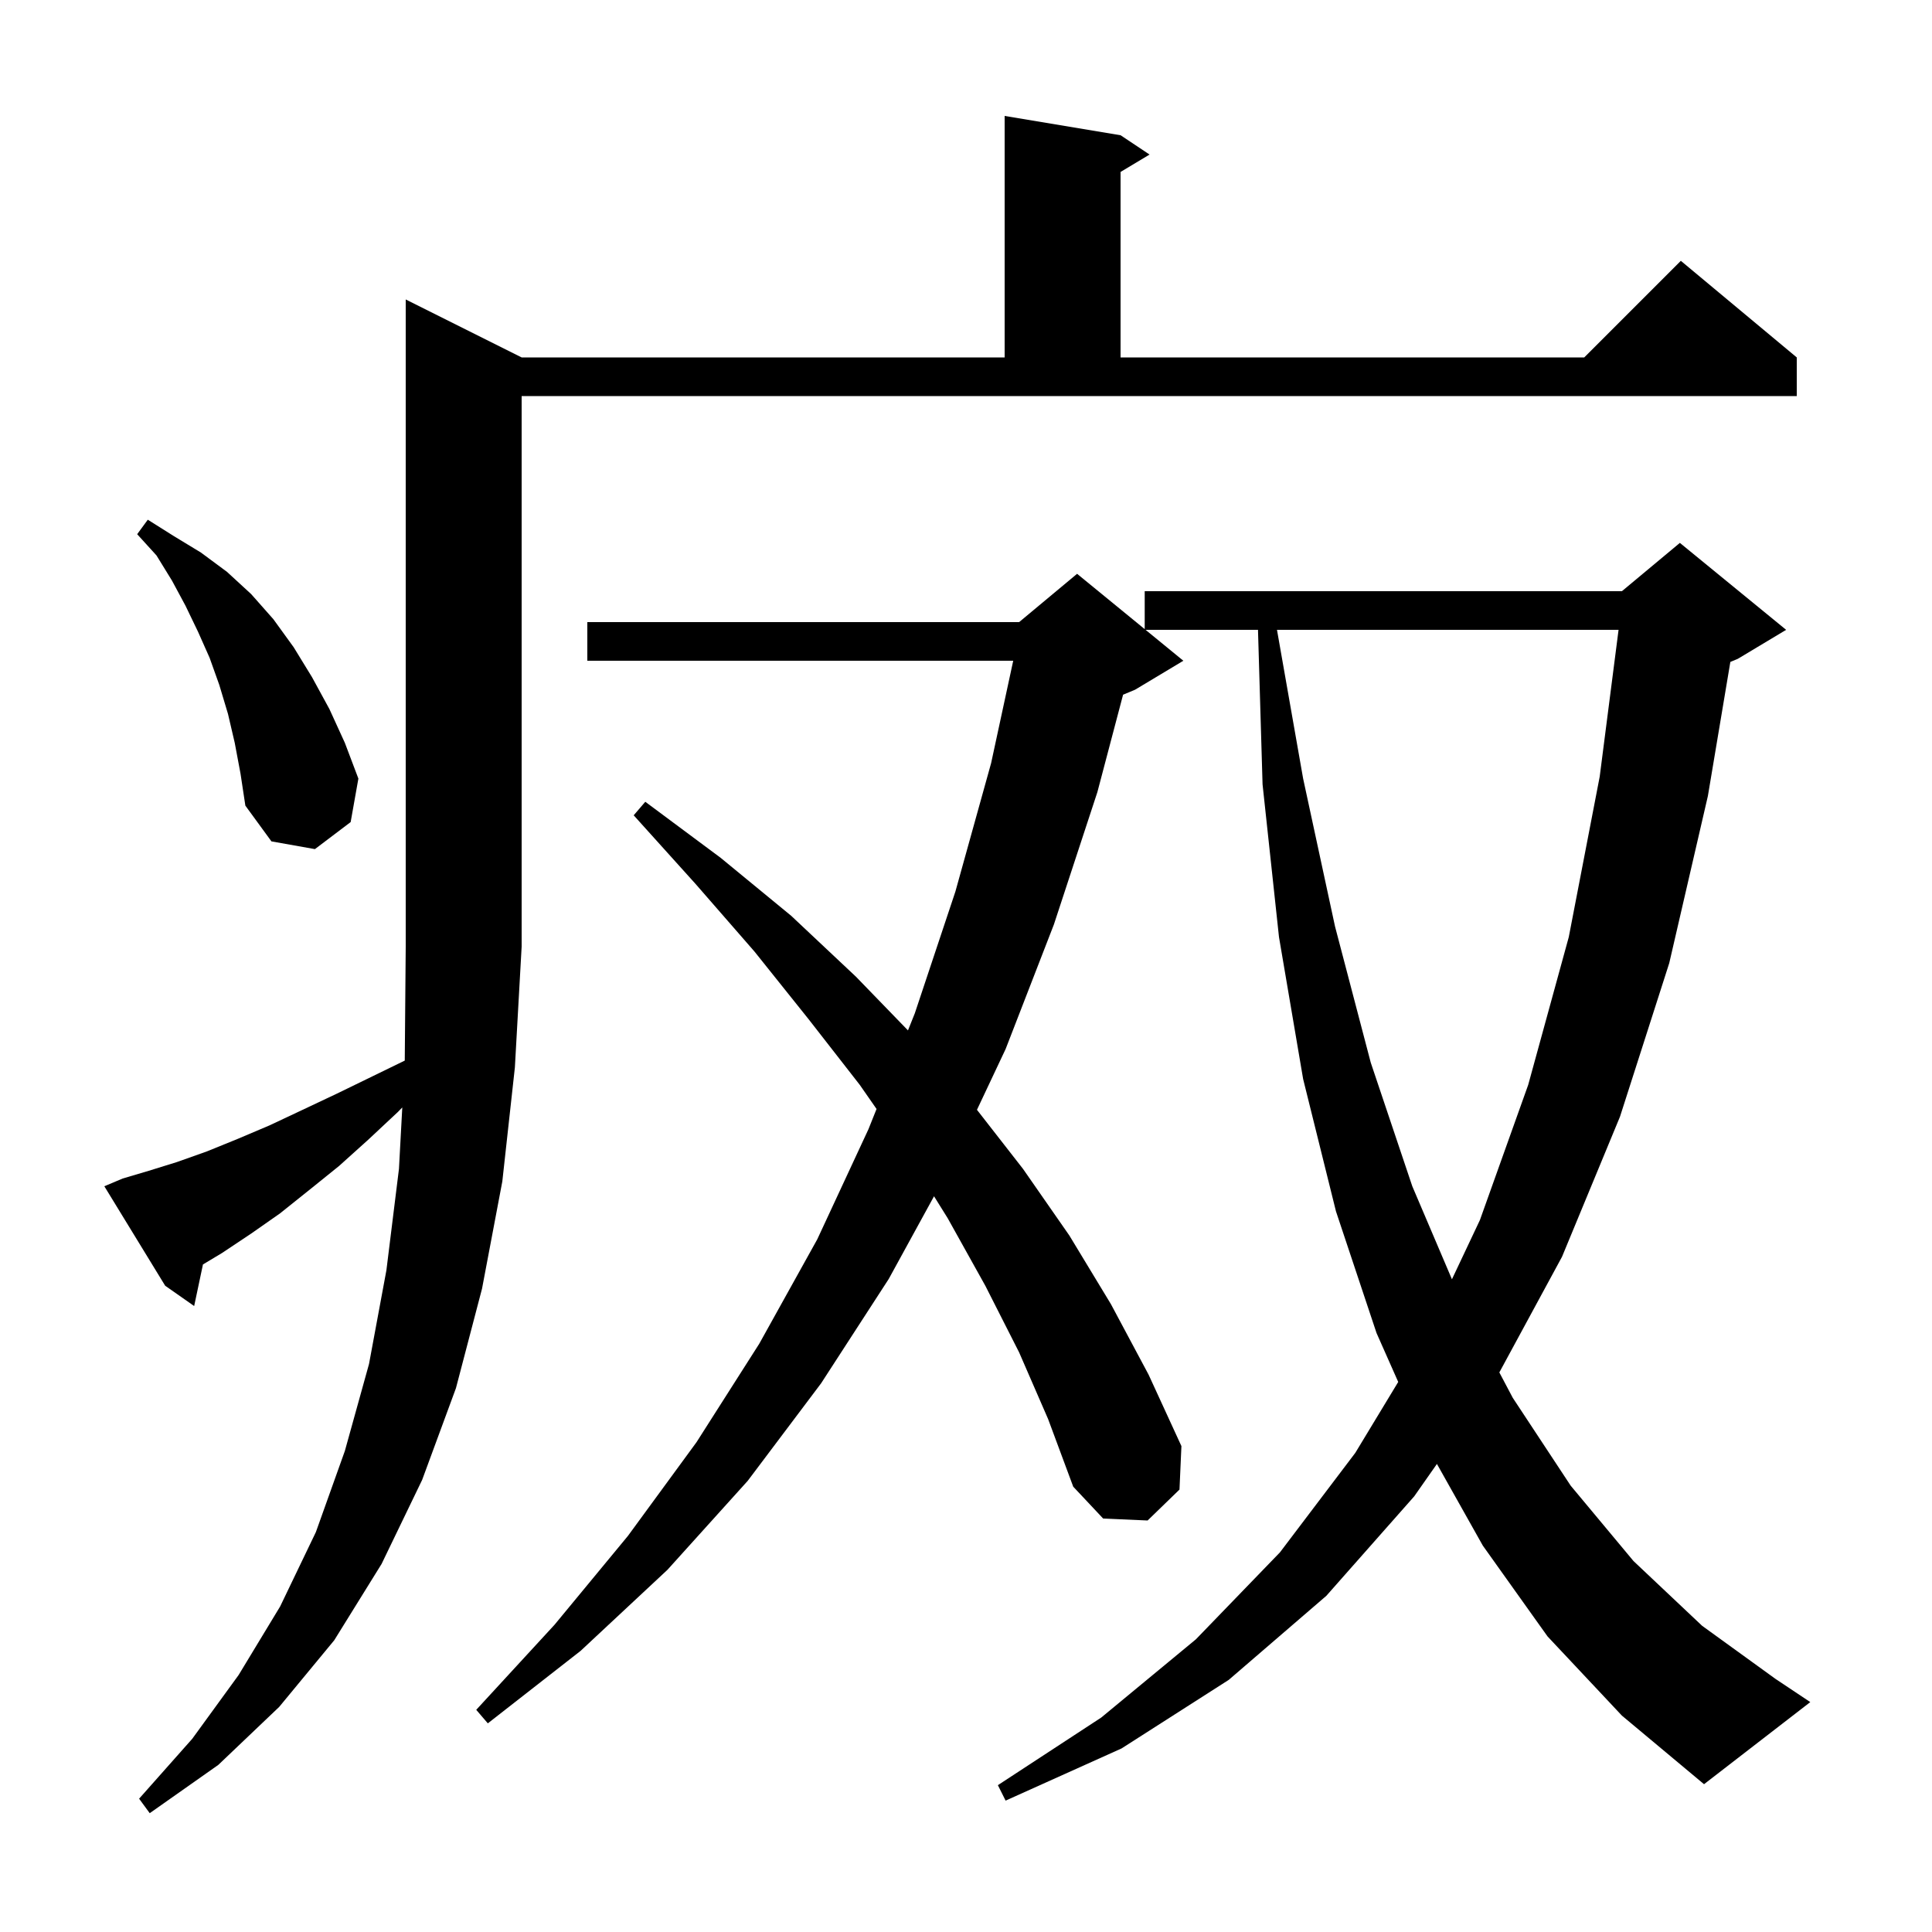 <svg xmlns="http://www.w3.org/2000/svg" xmlns:xlink="http://www.w3.org/1999/xlink" version="1.1" baseProfile="full" viewBox="0 0 200 200" width="200" height="200"><g fill="currentColor"><path d="M 12.7 122.0 L 15.4 121.2 L 18.3 120.3 L 21.4 119.2 L 24.6 117.9 L 27.9 116.5 L 31.3 114.9 L 34.9 113.2 L 38.6 111.4 L 41.901 109.792 L 42.0 98.0 L 42.0 31.0 L 54.0 37.0 L 104.0 37.0 L 104.0 12.0 L 116.0 14.0 L 119.0 16.0 L 116.0 17.8 L 116.0 37.0 L 164.0 37.0 L 174.0 27.0 L 186.0 37.0 L 186.0 41.0 L 54.0 41.0 L 54.0 98.0 L 53.3 110.5 L 52.0 122.3 L 49.9 133.4 L 47.2 143.7 L 43.7 153.2 L 39.5 161.9 L 34.6 169.8 L 28.9 176.7 L 22.6 182.7 L 15.5 187.7 L 14.4 186.2 L 19.9 180.0 L 24.7 173.4 L 29.0 166.3 L 32.7 158.6 L 35.7 150.2 L 38.2 141.2 L 40.0 131.5 L 41.3 121.0 L 41.644 114.642 L 41.2 115.1 L 38.1 118.0 L 35.1 120.7 L 32.0 123.2 L 29.0 125.6 L 26.0 127.7 L 23.0 129.7 L 21.01 130.894 L 20.1 135.2 L 17.1 133.1 L 10.8 122.8 Z M 160.2 169.4 L 153.5 160.0 L 148.75 151.547 L 146.4 154.9 L 137.3 165.2 L 127.2 173.9 L 116.1 181.0 L 104.1 186.4 L 103.3 184.8 L 114.0 177.8 L 123.8 169.7 L 132.5 160.7 L 140.3 150.4 L 144.743 143.059 L 142.5 138.0 L 138.3 125.4 L 134.9 111.7 L 132.4 97.0 L 130.7 81.2 L 130.227 65.2 L 118.589 65.2 L 122.5 68.4 L 117.5 71.4 L 116.261 71.916 L 113.6 82.0 L 109.1 95.7 L 104.1 108.6 L 101.135 114.887 L 105.9 121.0 L 110.7 127.9 L 115.0 135.0 L 118.9 142.3 L 122.3 149.7 L 122.1 154.2 L 118.8 157.4 L 114.2 157.2 L 111.1 153.9 L 108.5 146.9 L 105.5 140.0 L 102.0 133.1 L 98.1 126.1 L 96.69 123.838 L 92.0 132.4 L 85.0 143.2 L 77.4 153.3 L 69.1 162.5 L 60.1 170.9 L 50.5 178.4 L 49.3 177.0 L 57.4 168.2 L 65.0 159.0 L 72.1 149.3 L 78.6 139.1 L 84.6 128.3 L 89.9 116.9 L 90.74 114.801 L 89.0 112.3 L 83.7 105.5 L 78.1 98.5 L 72.0 91.5 L 65.6 84.4 L 66.8 83.0 L 74.6 88.8 L 81.9 94.8 L 88.6 101.1 L 93.993 106.667 L 94.7 104.9 L 98.9 92.3 L 102.6 79.0 L 104.888 68.4 L 60.8 68.4 L 60.8 64.4 L 105.5 64.4 L 111.5 59.4 L 118.5 65.127 L 118.5 61.2 L 167.9 61.2 L 173.9 56.2 L 184.9 65.2 L 179.9 68.2 L 179.125 68.523 L 176.8 82.4 L 172.8 99.7 L 167.7 115.6 L 161.7 130.1 L 155.211 142.073 L 156.6 144.7 L 162.6 153.8 L 169.1 161.6 L 176.2 168.3 L 183.8 173.8 L 187.4 176.2 L 176.4 184.7 L 167.9 177.6 Z M 132.193 65.2 L 134.9 80.6 L 138.2 95.9 L 141.9 110.0 L 146.2 122.8 L 150.304 132.431 L 153.2 126.3 L 158.2 112.3 L 162.4 97.0 L 165.6 80.4 L 167.553 65.2 Z M 24.3 76.9 L 23.6 73.9 L 22.7 70.9 L 21.7 68.1 L 20.5 65.4 L 19.2 62.7 L 17.8 60.1 L 16.2 57.5 L 14.2 55.3 L 15.3 53.8 L 18.0 55.5 L 20.8 57.2 L 23.5 59.2 L 26.0 61.5 L 28.3 64.1 L 30.4 67.0 L 32.3 70.1 L 34.1 73.4 L 35.7 76.9 L 37.1 80.6 L 36.3 85.1 L 32.6 87.9 L 28.1 87.1 L 25.4 83.4 L 24.9 80.1 Z "/></g></svg>